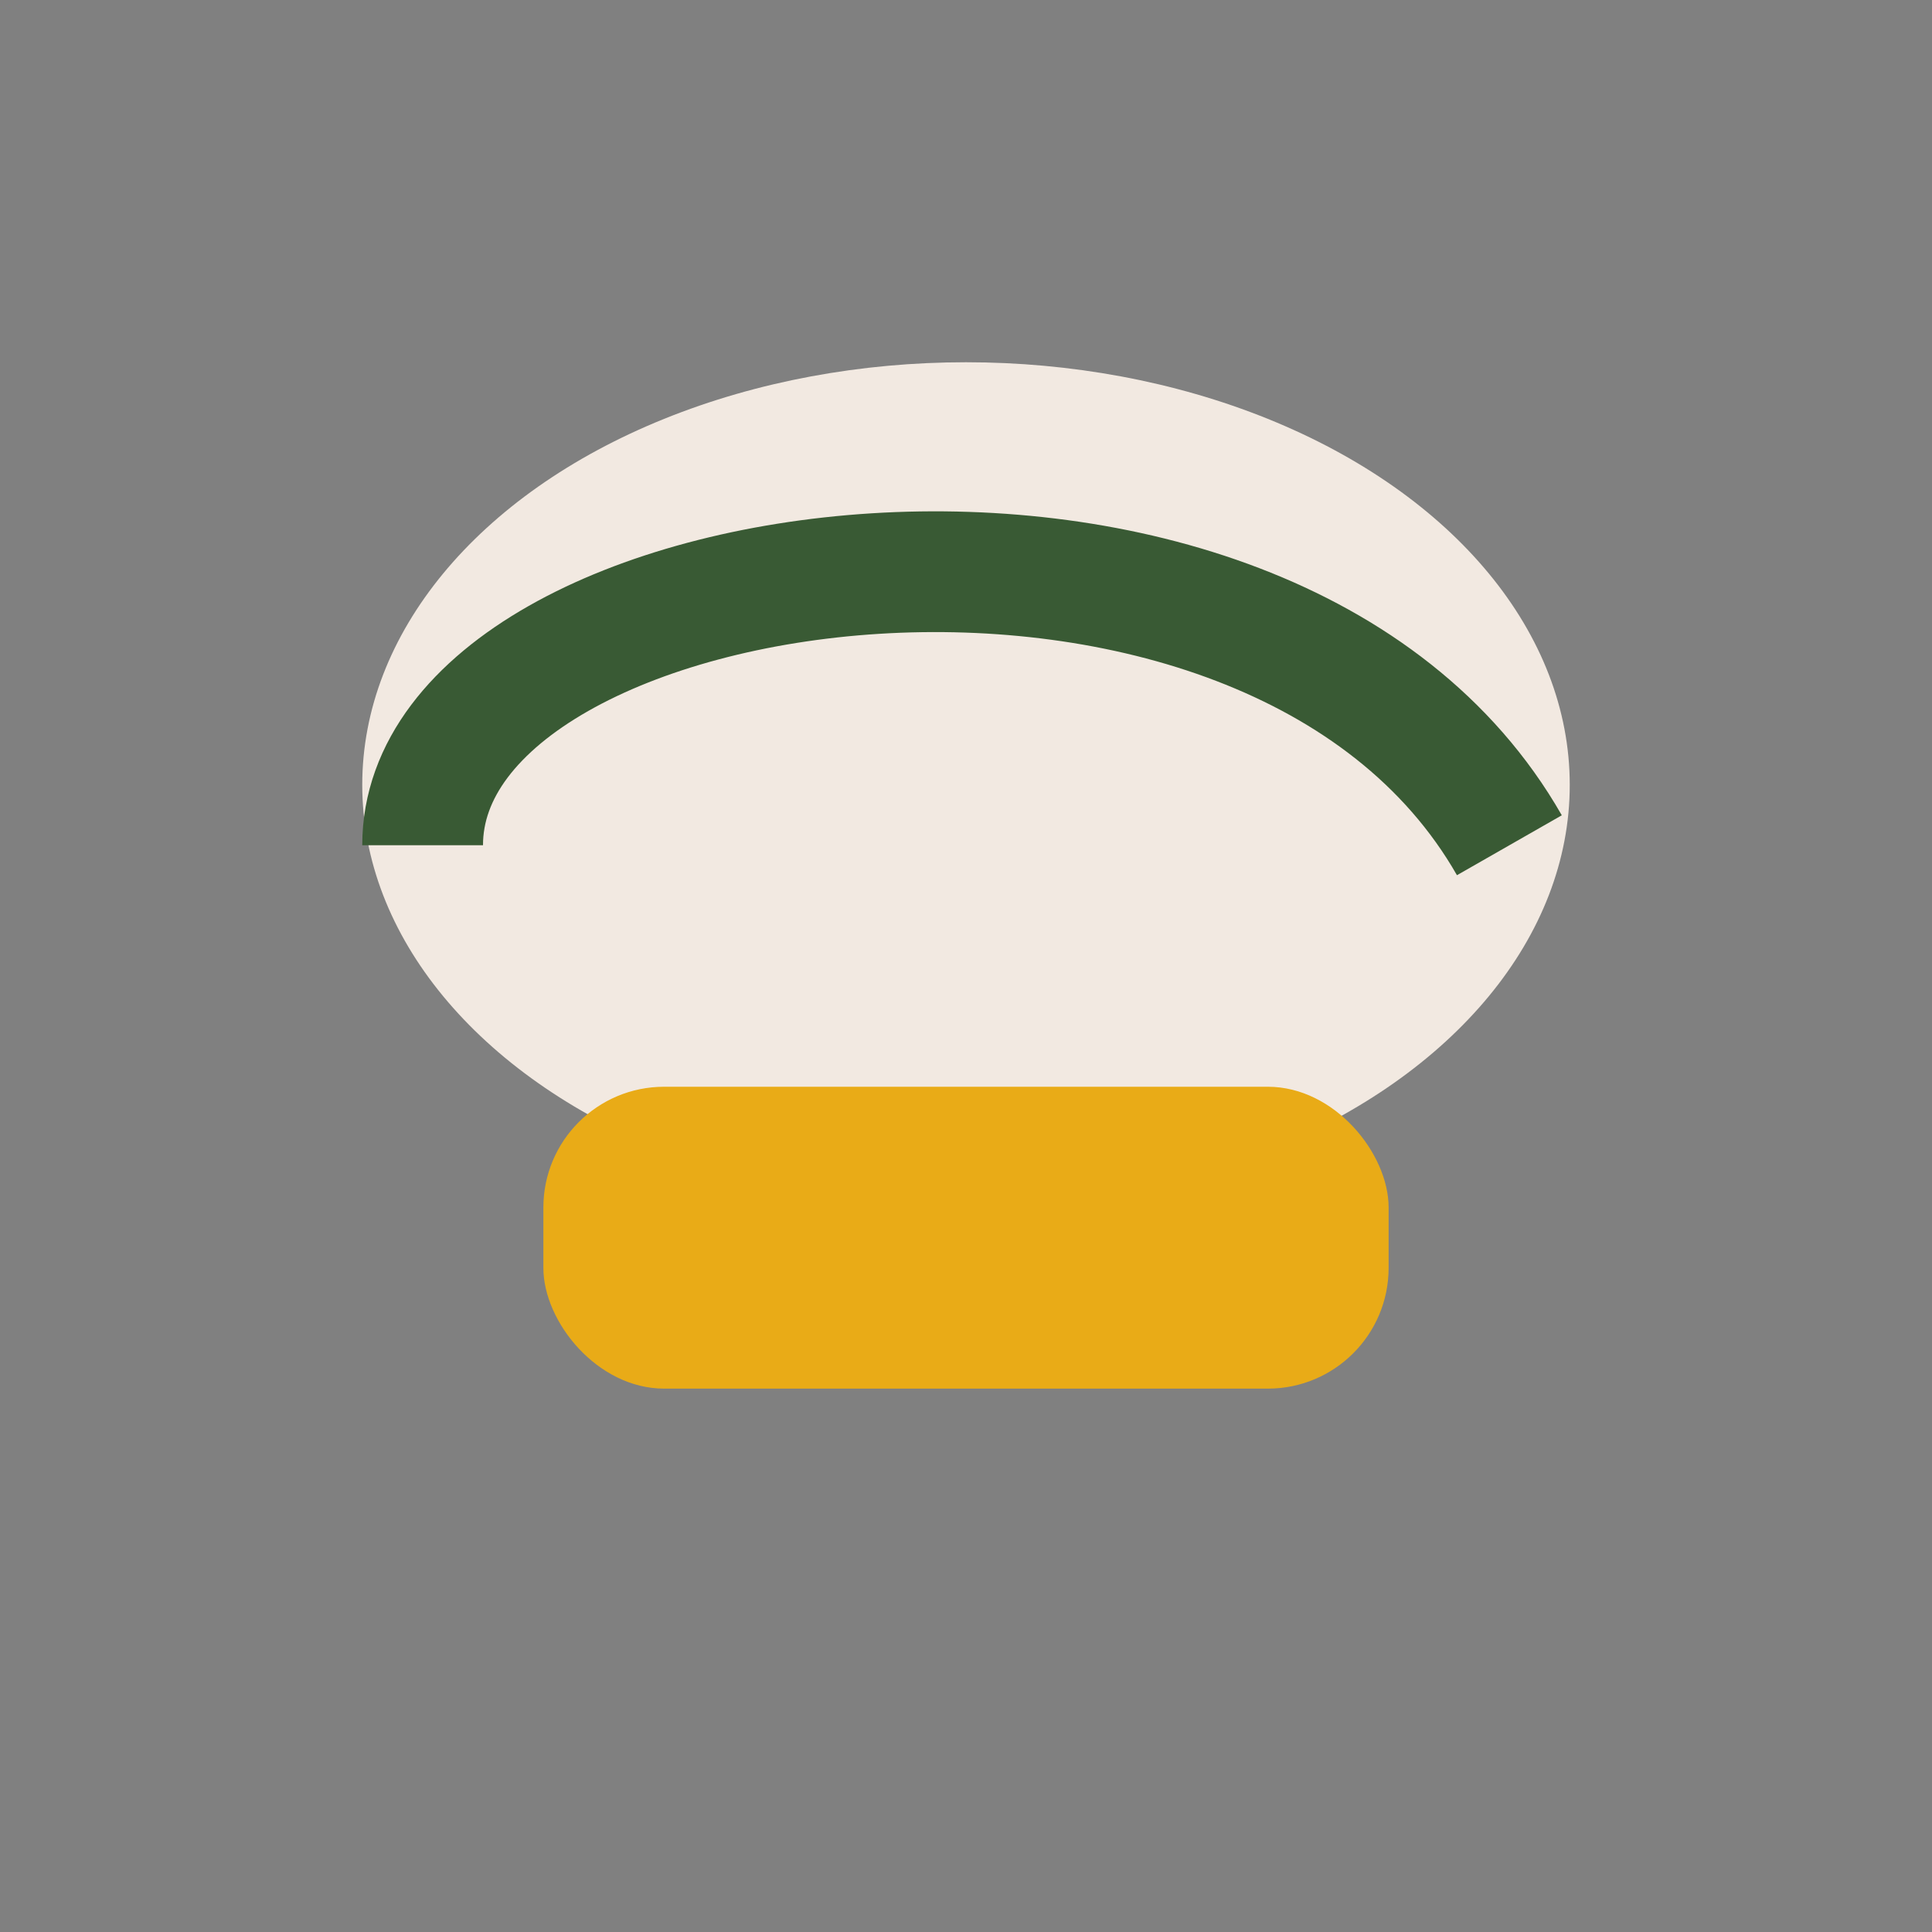 <?xml version="1.0" encoding="UTF-8"?>
<svg xmlns="http://www.w3.org/2000/svg" width="32" height="32" viewBox="0 0 32 32"><rect x="0" y="0" width="32" height="32" fill="#808080" stroke="none"/><ellipse cx="16" cy="13" rx="10" ry="7" fill="#F2E9E1"/><rect x="9" y="18" width="14" height="5" rx="2" fill="#E9AB17"/><path d="M7 14c0-5 14-7 18 0" fill="none" stroke="#395A34" stroke-width="2"/></svg>